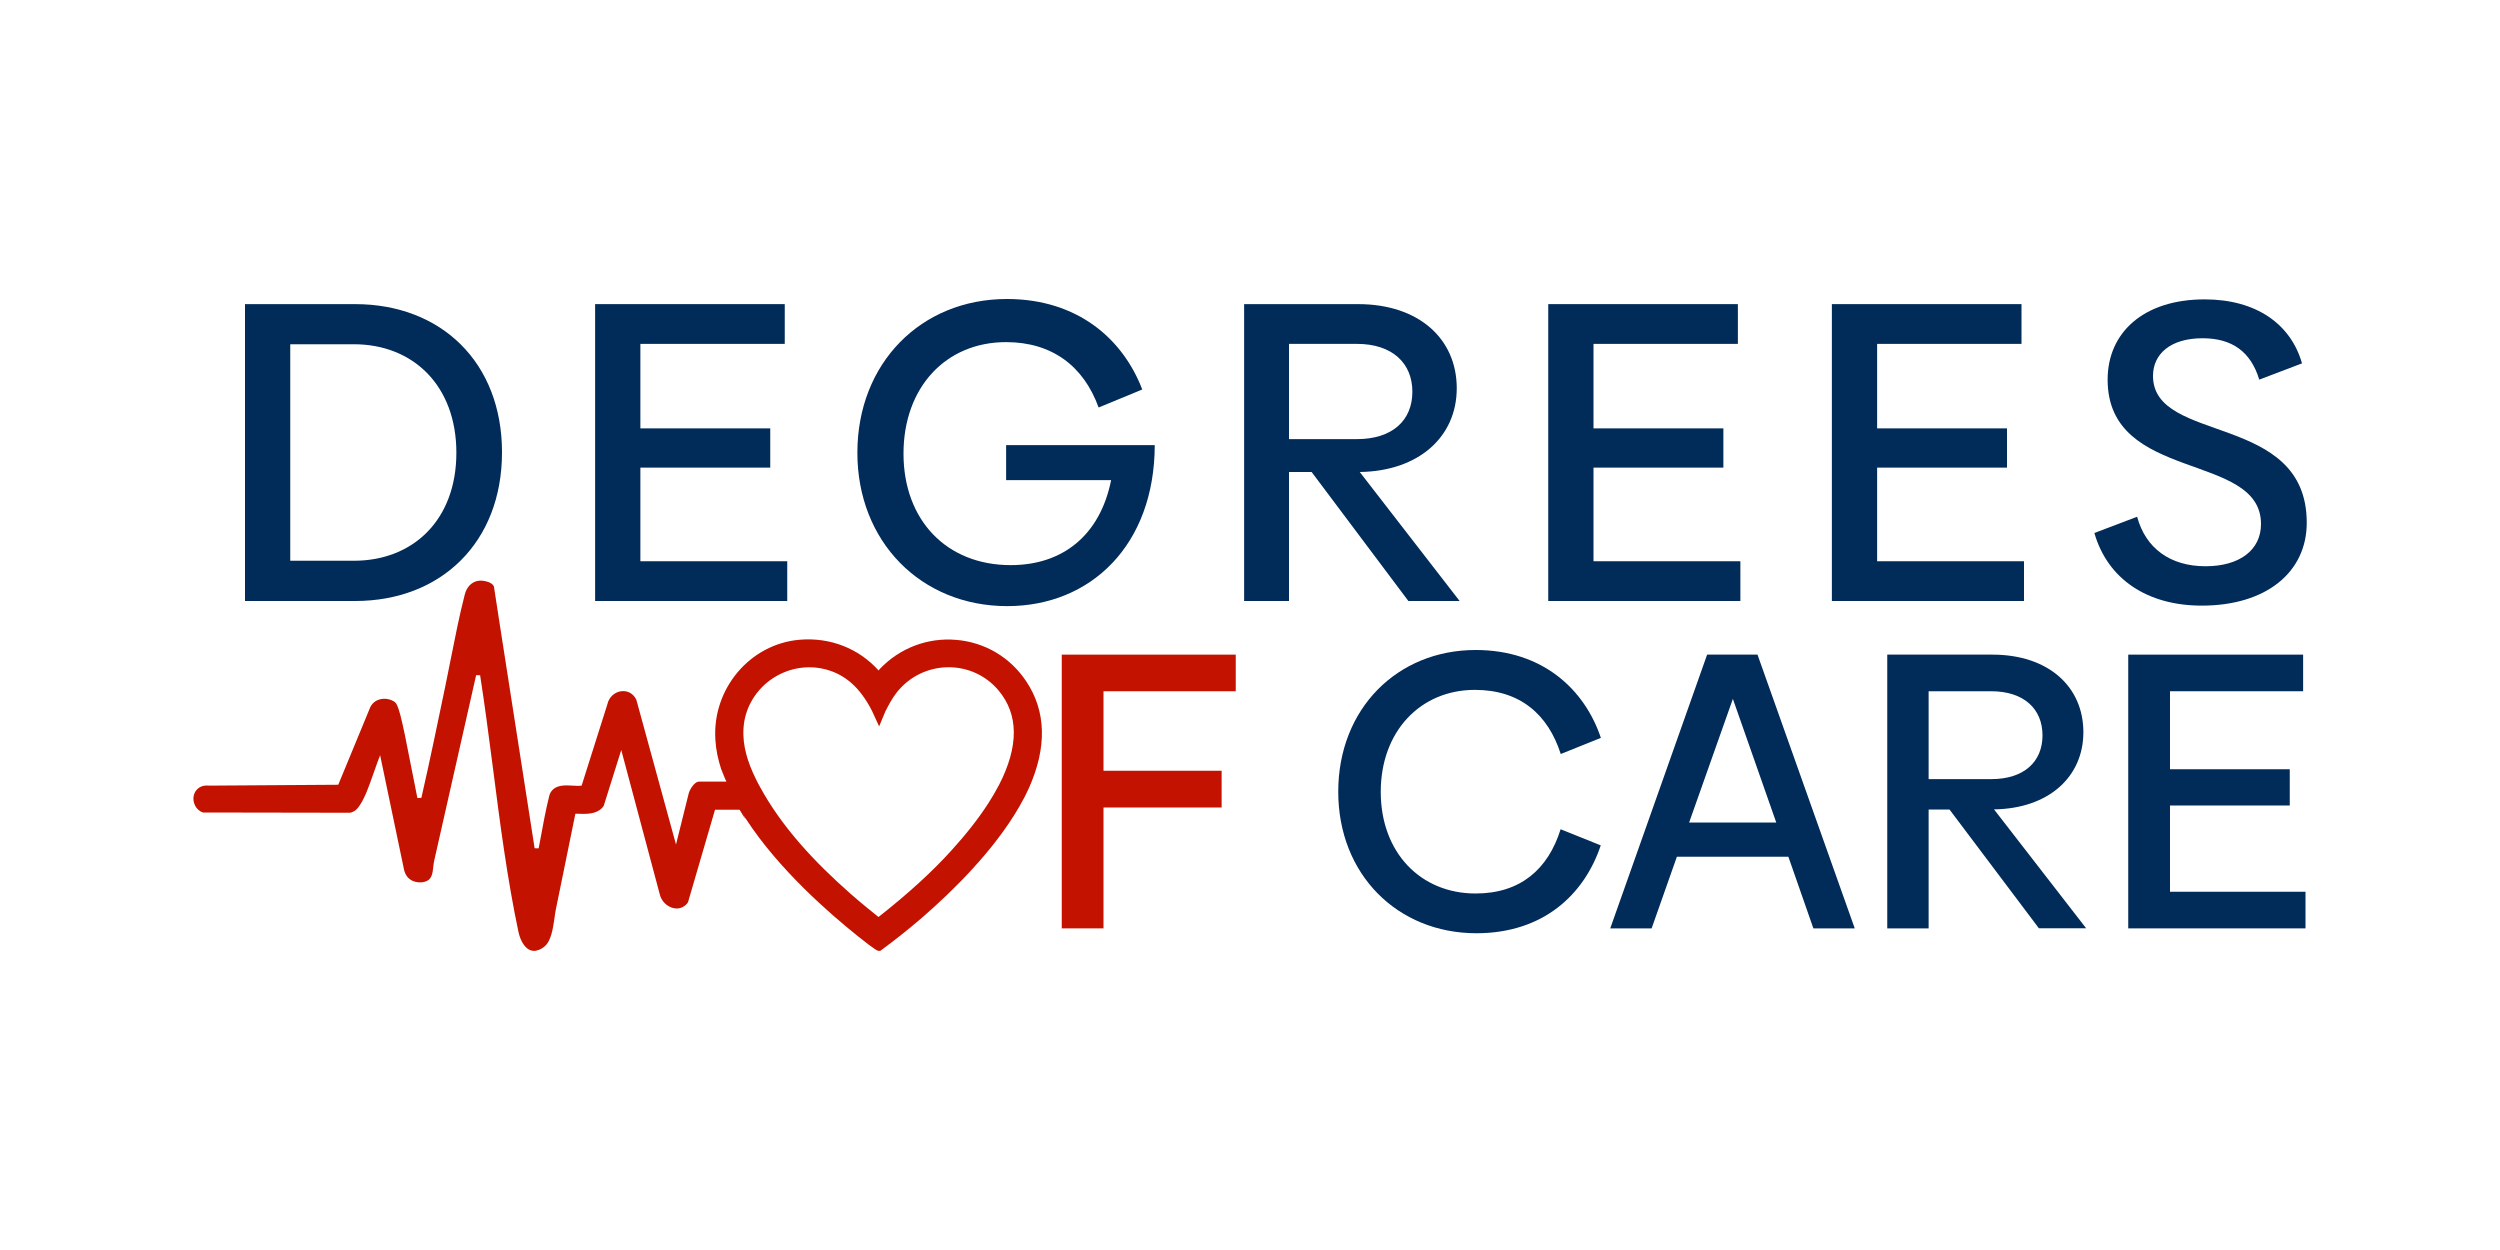 <svg xml:space="preserve" style="enable-background:new 0 0 2000 1000;" viewBox="0 0 2000 1000" y="0px" x="0px" xmlns:xlink="http://www.w3.org/1999/xlink" xmlns="http://www.w3.org/2000/svg" id="Layer_1" version="1.1">
<style type="text/css">
	.st0{fill:#C41200;}
	.st1{fill:#FFFFFF;}
	.st2{fill:#012B59;}
</style>
<g>
	<g>
		<path d="M401.6,361.9c0,72.1-48.9,118.9-117.5,118.9H196V243.3h88.1C352.8,243.3,401.6,289.8,401.6,361.9z
			 M365.1,362.2c0-53.6-34.5-86.8-82-86.8h-50.9v173.2h50.9C330.6,448.6,365.1,415.8,365.1,362.2z" class="st2"></path>
		<path d="M629.8,449v31.8H476.1V243.3h151.7v31.8H512.3v67.6h103.9v31.4H512.3V449H629.8z" class="st2"></path>
		<path d="M805.8,484.9c-69,0-119.9-51.6-119.9-122.7c0-71.7,50.9-123,119.6-123c56.7,0,92.9,32.1,108.3,72.4L878.9,326
			c-12-33.1-37.2-52.3-74.1-52.3c-48.2,0-82,36.2-82,89.2s34.2,89.2,85.8,89.2c41.3,0,71.4-23.6,80.3-68h-84v-28h118.9
			C923.6,436.3,872.4,484.9,805.8,484.9z" class="st2"></path>
		<path d="M1049.3,377.6h-18.1v103.2h-35.9V243.3h91.2c48.5,0,78.9,27.7,78.9,67.3c0,38.6-30.1,66.3-77.6,67l79.9,103.2
			h-41L1049.3,377.6z M1031.2,351.3h54.3c28.4,0,44.4-15,44.4-37.9s-16.1-38.3-44.4-38.3h-54.3V351.3z" class="st2"></path>
		<path d="M1392.3,449v31.8h-153.7V243.3h151.7v31.8h-115.5v67.6h103.9v31.4h-103.9V449H1392.3z" class="st2"></path>
		<path d="M1619.2,449v31.8h-153.7V243.3h151.7v31.8h-115.5v67.6h103.9v31.4h-103.9V449H1619.2z" class="st2"></path>
		<path d="M1675.5,426.4l34.2-13c6.8,25.3,26.6,39.6,54.7,39.6c27.3,0,44.4-13,44.4-33.8c0-58.1-122.7-32.8-122.7-115.5
			c0-37.6,28.7-64.2,77.6-64.2c41.3,0,69,19.8,77.9,51.2l-34.2,13c-6.8-22.5-21.9-33.1-45.4-33.1c-25.6,0-39.6,12.6-39.6,30.1
			c0,55,123,28.7,123,117.5c0,39.6-32.5,66.3-84,66.3C1717.9,484.5,1686.1,463.3,1675.5,426.4z" class="st2"></path>
	</g>
	<path d="M882.8,553v63.6h94.5V646h-94.5v96.7h-33.4v-219h139.2V553H882.8z" class="st0"></path>
	<path d="M1070.6,633.4c0-66.5,47.3-113.4,109.9-113.4c53.9,0,87.3,31.8,100.2,70.3l-32.1,12.9
		c-10.1-31.5-32.4-51.3-68.7-51.3c-43.5,0-75.3,33.1-75.3,81.6c0,48.5,31.8,81.3,75.9,81.3c35.9,0,58-19.5,68-51.4l32.1,12.9
		c-13.2,39.4-46,70.3-99.6,70.3C1117.9,746.5,1070.6,699.5,1070.6,633.4z" class="st2"></path>
	<path d="M1430.7,685.4h-89.2l-20.2,57.3h-33.1l77.5-219h40.3l77.8,219h-33.1L1430.7,685.4z M1421,658l-34.7-98.9
		l-35,98.9H1421z" class="st2"></path>
	<path d="M1559.6,647.6h-16.7v95.1h-33.1v-219h84.1c44.7,0,72.8,25.5,72.8,62.1c0,35.6-27.7,61.1-71.5,61.7l73.7,95.1
		h-37.8L1559.6,647.6z M1542.9,623.3h50.1c26.2,0,41-13.9,41-35c0-21.1-14.8-35.3-41-35.3h-50.1V623.3z" class="st2"></path>
	<path d="M1844.4,713.4v29.3h-141.8v-219h139.9V553H1736v62.4h95.8v29H1736v69H1844.4z" class="st2"></path>
	<path d="M821,545.1c-12.7-19.2-33.1-31.3-56-33.2c-23-2-45.3,6.6-61.2,23.3c-0.3,0.3-0.6,0.7-0.9,1.2
		c-16-17.8-39-26.7-63.3-24.6c-39.6,3.4-69.9,39.2-67.3,79.9c0.4,7.7,2,15.6,4.8,24.1l0.2,0.3c1.3,3.1,9.6,22.6,15.5,33.2h0.2
		c1.1,1.9,2.3,3.7,3.6,5.6c26.2,40.5,67.2,76.1,90,94.3c14.4,11.5,15.5,11.5,16.6,11.5h0.9l0.8-0.5c12.2-9,23-17.7,33-26.3
		c24.2-21,57.3-53.4,77.6-88.7c3.2-5.5,5.7-10.4,7.8-15.1C837.6,597.7,837,569.1,821,545.1z M799.3,627.8c-2.5,4.8-5.4,9.7-8.5,14.6
		c-7.7,12-17.7,24.8-29.7,38c-15.5,17.1-34.1,34.1-58.3,53.2c-1.9-1.5-3.8-3.1-5.7-4.6c-5.6-4.5-11.4-9.3-16.8-14.1
		c-28-24.7-54.8-52.9-72.7-86.1c-1-1.7-1.9-3.6-2.8-5.4c-0.1-0.2-0.2-0.5-0.4-0.8c-6.1-12.5-10.5-25.9-9.6-39.9
		c0.9-15.4,8.8-29.5,21.6-38.8c13-9.3,29.2-12.4,44.5-8.3c15.6,4.2,27.3,14.8,36.6,32.9l5.8,12.6l5-12c2.6-5.1,5.4-10.4,8.9-14.9
		c9.8-12.6,24.7-20.1,40.7-20.4c16-0.3,30.8,6.5,40.9,18.5C815,571.6,815.1,597,799.3,627.8z" class="st0"></path>
	<path d="M596.7,655.5c-1-1.1-2.5-3.3-4-6.1c-5.9-10.6-14.2-30.1-15.5-33.2l19.2,38.8L596.7,655.5z" class="st0"></path>
	<path d="M427.3,760.7c-6.9,0-11-8.1-12.5-15c-9-42.5-14.9-87.8-20.5-131.7c-3.3-25.3-6.5-50-10.2-73.8l-3.2-0.1
		c-1.4,6.1-2.8,12.1-4.1,18.2l-29.5,130.5c-0.3,1.5-0.5,3.1-0.7,4.8c-0.5,4.6-1,8.9-4.6,10.9c-1.6,0.9-3.7,1.4-5.9,1.4
		c-2.5,0-4.9-0.6-6.8-1.6c-2.2-1.2-5-3.6-6.1-8.7l-19.1-91.4l-2,5.2c-0.9,2.5-1.8,5.1-2.7,7.6l-1,2.8c-3.1,8.8-6.3,17.9-10.3,24
		c-1.7,2.5-3.2,4.9-7.2,6.2l-1.1,0.2L162.4,650c-5.9-1.9-8.6-8.5-7.4-13.6c0.9-4,4.4-8,10.3-8c0.6,0,1.2,0,1.8,0.1l103.5-0.7
		l25.1-60.8c1.2-3.4,3.8-6.1,7.4-7.3c1.4-0.5,2.9-0.7,4.4-0.7c2.8,0,5.5,0.8,7.9,2.3c3.2,2.1,5.2,8.7,14,54.4l1.6,8
		c1,5.2,2,10.2,2.9,14.7l3.2-0.1c0.2-1.2,0.5-2.4,0.8-3.6c6.2-27.1,11.9-54.9,17.5-81.7l0.8-3.8c1.5-7.3,3-14.6,4.4-21.9
		c3.4-17,6.8-34.6,11.2-51.6c1.5-6,5.3-10,10.4-11c0.6-0.1,1.4-0.2,2.1-0.2c4.2,0,9.4,1.6,10.7,4.4c0.1,0.2,0.1,0.4,0.2,0.7
		c1.6,10.6,3.3,21.2,4.9,31.8l27.6,177.2l3.2,0.1l1.3-6.8c2.2-11.9,4.4-24.2,7.4-36c1.9-5.2,6.2-7.6,13.8-7.6c1.7,0,3.3,0.1,4.7,0.2
		c1,0.1,2.7,0.2,4.2,0.2c0.7,0,1.4,0,1.9-0.1l1.1-0.1l20.7-65.4c1.1-5.2,5.6-9.4,10.8-10.1c0.6-0.1,1.3-0.1,1.9-0.1
		c4.2,0,7.9,2.3,10,6.2l0.4,0.8l31.7,115.7l10.1-40.6c0.2-1.7,4-9.7,8.4-9.7H584c2.9,6.6,7,15.7,10.6,22.5H572l-21.6,74
		c-1.9,3-5.3,5-9.1,5c-0.6,0-1.3-0.1-2-0.2c-5.5-1-10.3-5.7-11.5-11.2L497,600l-14,44.6c-3.7,5.7-10.4,6.5-16.4,6.5
		c-1.5,0-2.9-0.1-4.2-0.1l-2.1,0l-8,39.2c-2.6,12.4-5.1,24.8-7.6,37.2c-0.4,2-0.8,4.4-1.1,7c-1.2,8.3-2.7,18.5-8,22.8
		c-1.9,1.6-4,2.7-5.9,3.1C428.9,760.6,428.1,760.7,427.3,760.7z" class="st0"></path>
</g>
</svg>
